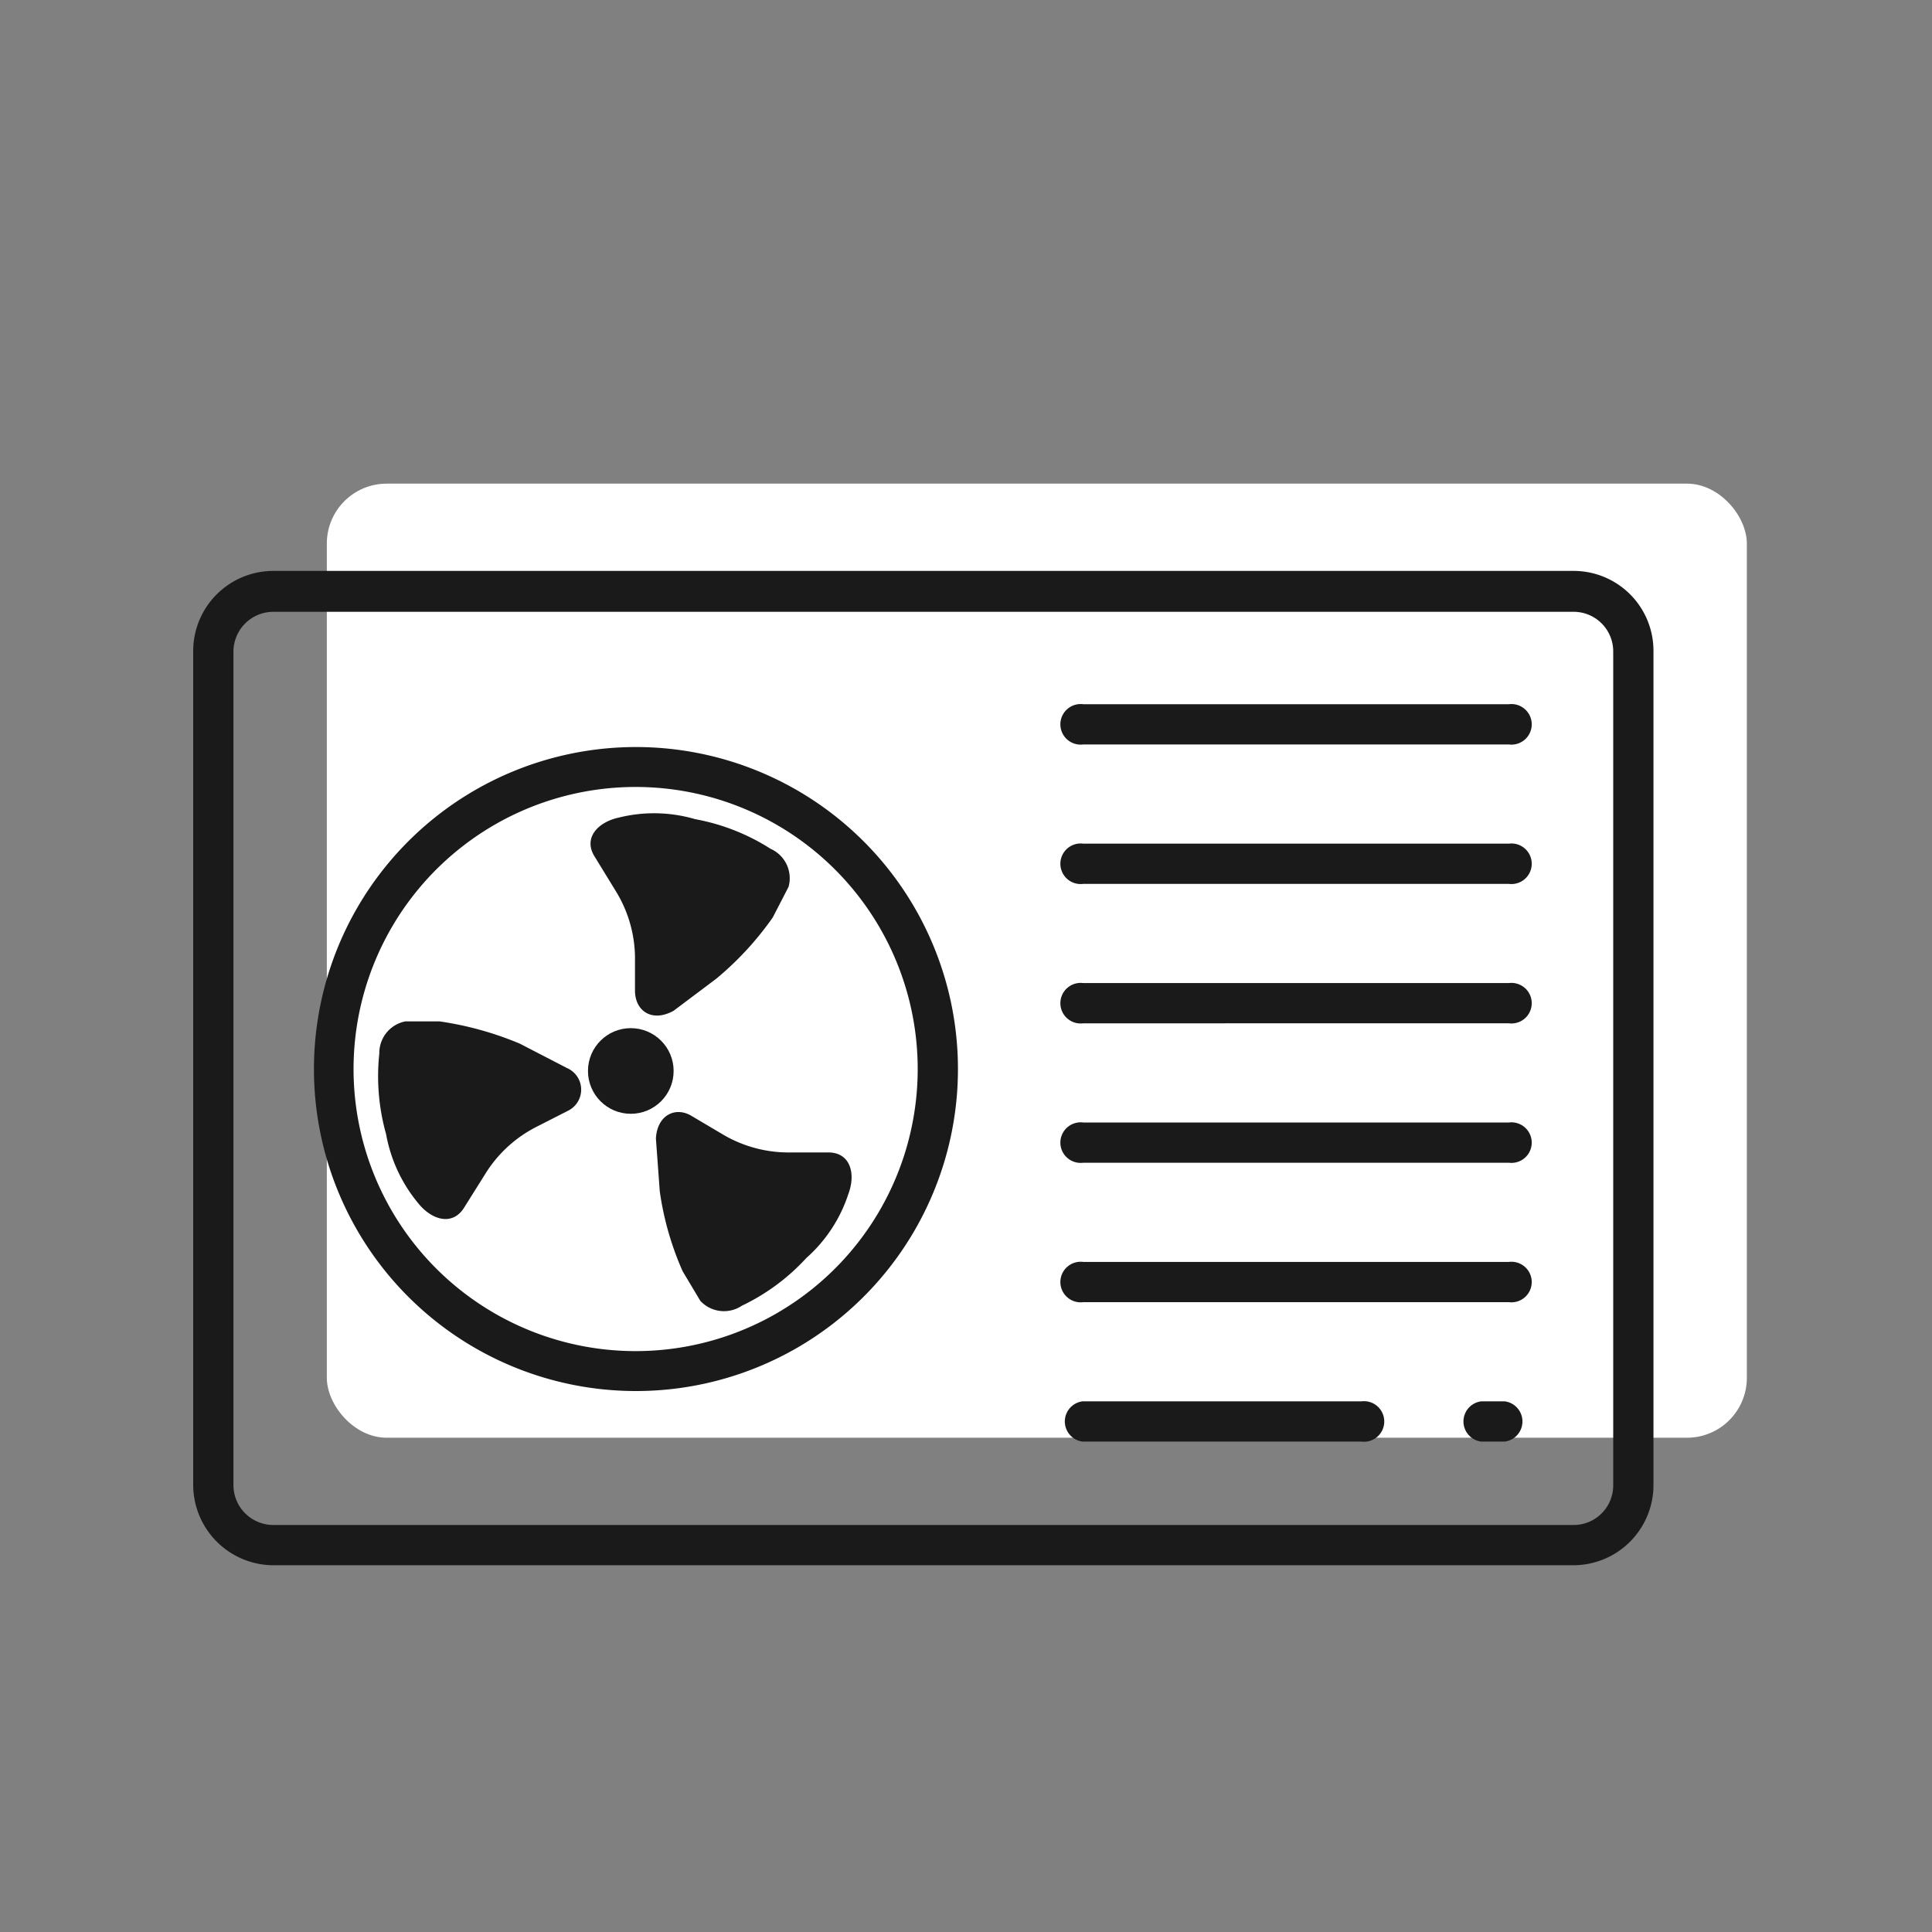 <?xml version="1.0" encoding="UTF-8"?>
<svg xmlns="http://www.w3.org/2000/svg" id="Ebene_1" data-name="Ebene 1" viewBox="0 0 60 60">
  <rect x="0" y="0" width="60" height="60" fill="#808080" stroke="none"/>
  <defs>
    <style>.cls-1{fill:#fff;}.cls-2{fill:#1a1a1a;}.cls-3{fill:none;}</style>
  </defs>
  <g id="Stecker">
    <rect class="cls-1" x="10.15" y="15.02" width="44.1" height="29.63" rx="1.86"></rect>
    <circle class="cls-2" cx="19.59" cy="33.26" r="1.33"></circle>
    <path class="cls-2" d="M48.87,48.61H8.49A2.5,2.5,0,0,1,6,46.12V20.21a2.49,2.49,0,0,1,2.49-2.48H48.87a2.48,2.48,0,0,1,2.48,2.48V46.12A2.49,2.49,0,0,1,48.87,48.61ZM8.49,19a1.24,1.24,0,0,0-1.24,1.23V46.12a1.24,1.24,0,0,0,1.24,1.24H48.87a1.23,1.23,0,0,0,1.23-1.24V20.21A1.23,1.23,0,0,0,48.87,19Zm38.2,25.77H46a.63.63,0,0,1,0-1.25h.73a.63.63,0,0,1,0,1.25Zm-4.41,0H33.62a.63.63,0,0,1,0-1.25h8.66a.63.63,0,1,1,0,1.25ZM19.75,43.2a10,10,0,1,1,10-10A10,10,0,0,1,19.75,43.2Zm0-18.76a8.76,8.76,0,1,0,8.75,8.75A8.76,8.76,0,0,0,19.75,24.44Zm27.11,16H33.64a.63.63,0,1,1,0-1.25H46.86a.63.63,0,1,1,0,1.25Zm0-4.33H33.64a.63.63,0,1,1,0-1.25H46.86a.63.63,0,1,1,0,1.25Zm0-4.33H33.64a.63.63,0,1,1,0-1.25H46.86a.63.63,0,1,1,0,1.25Zm0-4.33H33.64a.63.63,0,1,1,0-1.25H46.86a.63.63,0,1,1,0,1.25Zm0-4.33H33.64a.63.63,0,1,1,0-1.25H46.86a.63.63,0,1,1,0,1.25Z"></path>
    <path class="cls-2" d="M20.92,31.39l1.33-1A9.66,9.66,0,0,0,24,28.49l.49-.95a1,1,0,0,0-.56-1.18,6.53,6.53,0,0,0-2.34-.92,4.54,4.54,0,0,0-2.37-.05c-.65.14-1.11.63-.76,1.2l.68,1.11a4,4,0,0,1,.58,2l0,1.08C19.73,31.4,20.25,31.76,20.92,31.39Z"></path>
    <path class="cls-2" d="M20.37,35.36,20.49,37a9.36,9.36,0,0,0,.71,2.48l.55.92a1,1,0,0,0,1.29.15,6.51,6.51,0,0,0,2-1.48,4.54,4.54,0,0,0,1.31-2c.23-.62.06-1.27-.61-1.28l-1.31,0a4,4,0,0,1-2-.57l-.93-.55C21,34.35,20.41,34.61,20.37,35.36Z"></path>
    <path class="cls-2" d="M17.61,33.17l-1.47-.76a10.18,10.18,0,0,0-2.49-.69H12.59a1,1,0,0,0-.81,1,6.63,6.63,0,0,0,.21,2.5,4.65,4.65,0,0,0,1,2.15c.42.52,1.06.71,1.42.14l.69-1.1A4,4,0,0,1,16.65,35l1-.51A.73.73,0,0,0,17.61,33.17Z"></path>
    <rect class="cls-3" width="60" height="60"></rect>
  </g>
</svg>
